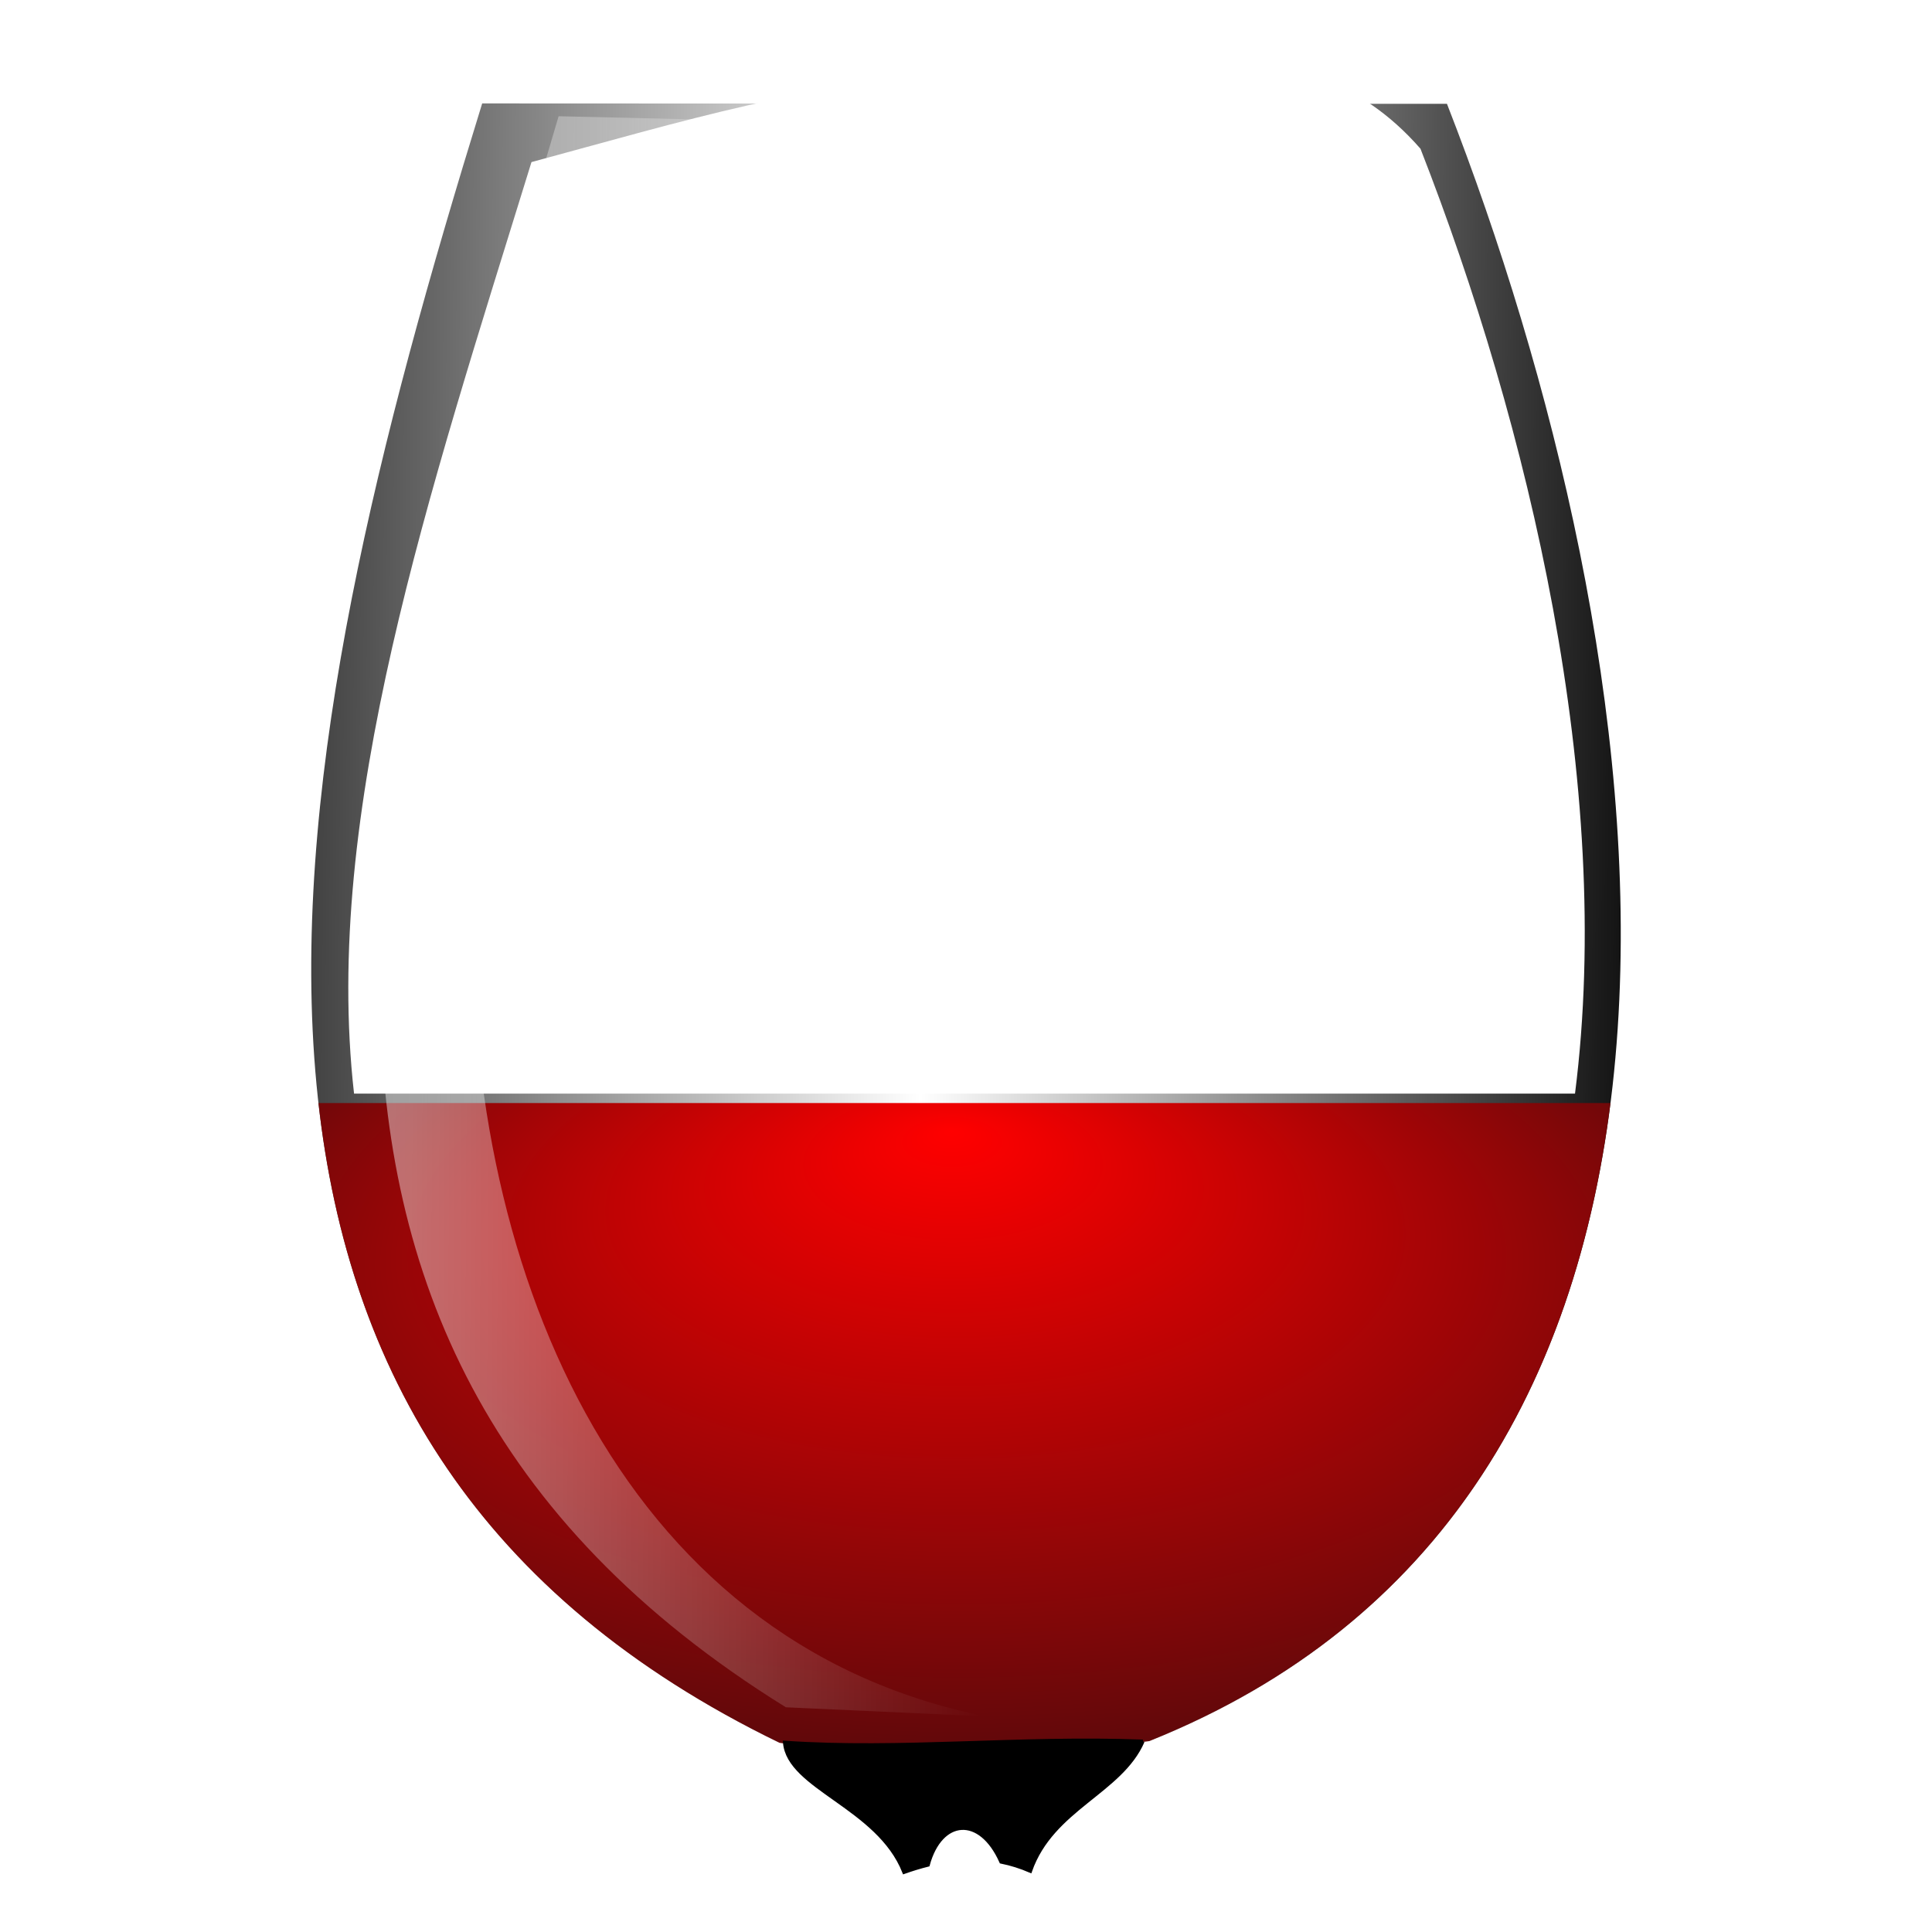 <?xml version="1.0" encoding="UTF-8" standalone="no"?><!-- Generator: Gravit.io --><svg xmlns="http://www.w3.org/2000/svg" xmlns:xlink="http://www.w3.org/1999/xlink" style="isolation:isolate" viewBox="0 0 1024 1024" width="1024pt" height="1024pt"><defs><clipPath id="_clipPath_X4NnXcLnHAwwxesJ96opgFWdxtksihIE"><rect width="1024" height="1024"/></clipPath></defs><g clip-path="url(#_clipPath_X4NnXcLnHAwwxesJ96opgFWdxtksihIE)"><defs><filter id="RF0BoAd0JSBwlDh9t0gLKsSWDeflcP2c" x="-200%" y="-200%" width="400%" height="400%" filterUnits="objectBoundingBox" color-interpolation-filters="sRGB"><feGaussianBlur xmlns="http://www.w3.org/2000/svg" stdDeviation="0.216"/></filter></defs><g filter="url(#RF0BoAd0JSBwlDh9t0gLKsSWDeflcP2c)"><path d=" M 68.48 13.594 C 68.638 13.543 70.315 13.539 70.388 13.598 L 70.495 14.496 C 70.066 14.548 68.814 14.558 68.472 14.495 L 68.48 13.594 Z " fill="rgb(255,255,255)"/></g><g><linearGradient id="_lgradient_0" x1="-0.168" y1="0.494" x2="1.05" y2="0.505" gradientTransform="matrix(694.084,0,0,868.908,164.958,54.81)" gradientUnits="userSpaceOnUse"><stop offset="0%" stop-opacity="1" style="stop-color:rgb(0,0,0)"/><stop offset="52.037%" stop-opacity="1" style="stop-color:rgb(255,255,255)"/><stop offset="100%" stop-opacity="1" style="stop-color:rgb(0,0,0)"/></linearGradient><path d=" M 255.567 54.81 C 146.007 409.395 75.312 759.687 413.16 923.718 L 609.088 922.866 C 948.838 786.647 878.879 341.686 766.918 55.031 L 255.567 54.81 Z " fill="url(#_lgradient_0)"/><defs><filter id="VWBBSVnixVaVICMJkadq6lygJ25Eoduz" x="-200%" y="-200%" width="400%" height="400%" filterUnits="objectBoundingBox" color-interpolation-filters="sRGB"><feGaussianBlur xmlns="http://www.w3.org/2000/svg" stdDeviation="6.176"/></filter></defs><g filter="url(#VWBBSVnixVaVICMJkadq6lygJ25Eoduz)"><path d=" M 505.107 41.405 C 435.039 41.654 360.277 64.703 281.692 85.91 C 227.156 262.416 170.765 430.526 187.653 579.649 L 834.784 579.649 C 855.678 415.475 810.097 225.278 752.876 78.826 C 687.116 3.525 595.19 41.069 505.1 41.402 L 505.107 41.405 Z " fill="rgb(255,255,255)"/></g><radialGradient id="_rgradient_0" fx="0.49" fy="0.04" cx="0.5" cy="0.5" r="1" gradientTransform="matrix(684.784,0,0,345.89,168.793,584.637)" gradientUnits="userSpaceOnUse"><stop offset="0%" stop-opacity="1" style="stop-color:rgb(255,0,0)"/><stop offset="100%" stop-opacity="1" style="stop-color:rgb(13,13,16)"/></radialGradient><path d=" M 168.793 584.637 C 184.793 726.557 253.112 846.032 413.134 923.718 C 479.321 933.833 544.511 931.957 609.093 922.824 C 765.269 860.212 834.837 732.386 853.577 584.648 L 168.793 584.637 Z " fill="url(#_rgradient_0)"/><defs><filter id="SddGSrkmGBqMCKtfPejKAwwUCy08WQWt" x="-200%" y="-200%" width="400%" height="400%" filterUnits="objectBoundingBox" color-interpolation-filters="sRGB"><feGaussianBlur xmlns="http://www.w3.org/2000/svg" stdDeviation="0.814"/></filter></defs><g filter="url(#SddGSrkmGBqMCKtfPejKAwwUCy08WQWt)"><mask id="_mask_LzPHeNsLRHdbtKeOTa4aBPveFed5QCCy" x="-200%" y="-200%" width="400%" height="400%"><rect x="-200%" y="-200%" width="400%" height="400%" style="fill:white;"/><path d=" M 605.692 922.979 C 593.98 949.884 557.651 958.54 546.059 991.647 C 540.957 989.439 535.822 987.833 530.625 986.791 C 519.471 961.722 498.589 963.724 491.846 988.412 C 487.706 989.447 483.494 990.732 479.199 992.249 C 465.513 957.603 417.891 947.667 415.952 923.581 C 477.429 927.757 539.866 920.53 605.696 922.978 L 605.692 922.979 Z " fill="black" stroke="none"/></mask><path d=" M 605.692 922.979 C 593.98 949.884 557.651 958.54 546.059 991.647 C 540.957 989.439 535.822 987.833 530.625 986.791 C 519.471 961.722 498.589 963.724 491.846 988.412 C 487.706 989.447 483.494 990.732 479.199 992.249 C 465.513 957.603 417.891 947.667 415.952 923.581 C 477.429 927.757 539.866 920.53 605.696 922.978 L 605.692 922.979 Z " fill="rgb(0,0,0)"/><path d=" M 605.692 922.979 C 593.98 949.884 557.651 958.54 546.059 991.647 C 540.957 989.439 535.822 987.833 530.625 986.791 C 519.471 961.722 498.589 963.724 491.846 988.412 C 487.706 989.447 483.494 990.732 479.199 992.249 C 465.513 957.603 417.891 947.667 415.952 923.581 C 477.429 927.757 539.866 920.53 605.696 922.978 L 605.692 922.979 Z " fill="rgb(0,0,0)" mask="url(#_mask_LzPHeNsLRHdbtKeOTa4aBPveFed5QCCy)" vector-effect="non-scaling-stroke" stroke-width="1.919" stroke="rgb(0,0,0)" stroke-linejoin="miter" stroke-linecap="butt" stroke-miterlimit="4"/></g><g opacity="0.452"><linearGradient id="_lgradient_1" x1="-0.034" y1="0.494" x2="1.004" y2="0.509" gradientTransform="matrix(321.286,0,0,848.11,201.267,61.608)" gradientUnits="userSpaceOnUse"><stop offset="0%" stop-opacity="1" style="stop-color:rgb(255,255,255)"/><stop offset="100%" stop-opacity="0" style="stop-color:rgb(255,255,255)"/></linearGradient><path d=" M 296.068 61.608 L 503.278 66.426 C 197.661 96.945 128.681 831.03 522.553 909.718 L 416.538 904.899 C 98.804 707.928 200.581 383.826 296.085 61.608 L 296.068 61.608 Z " fill="url(#_lgradient_1)"/></g></g></g></svg>